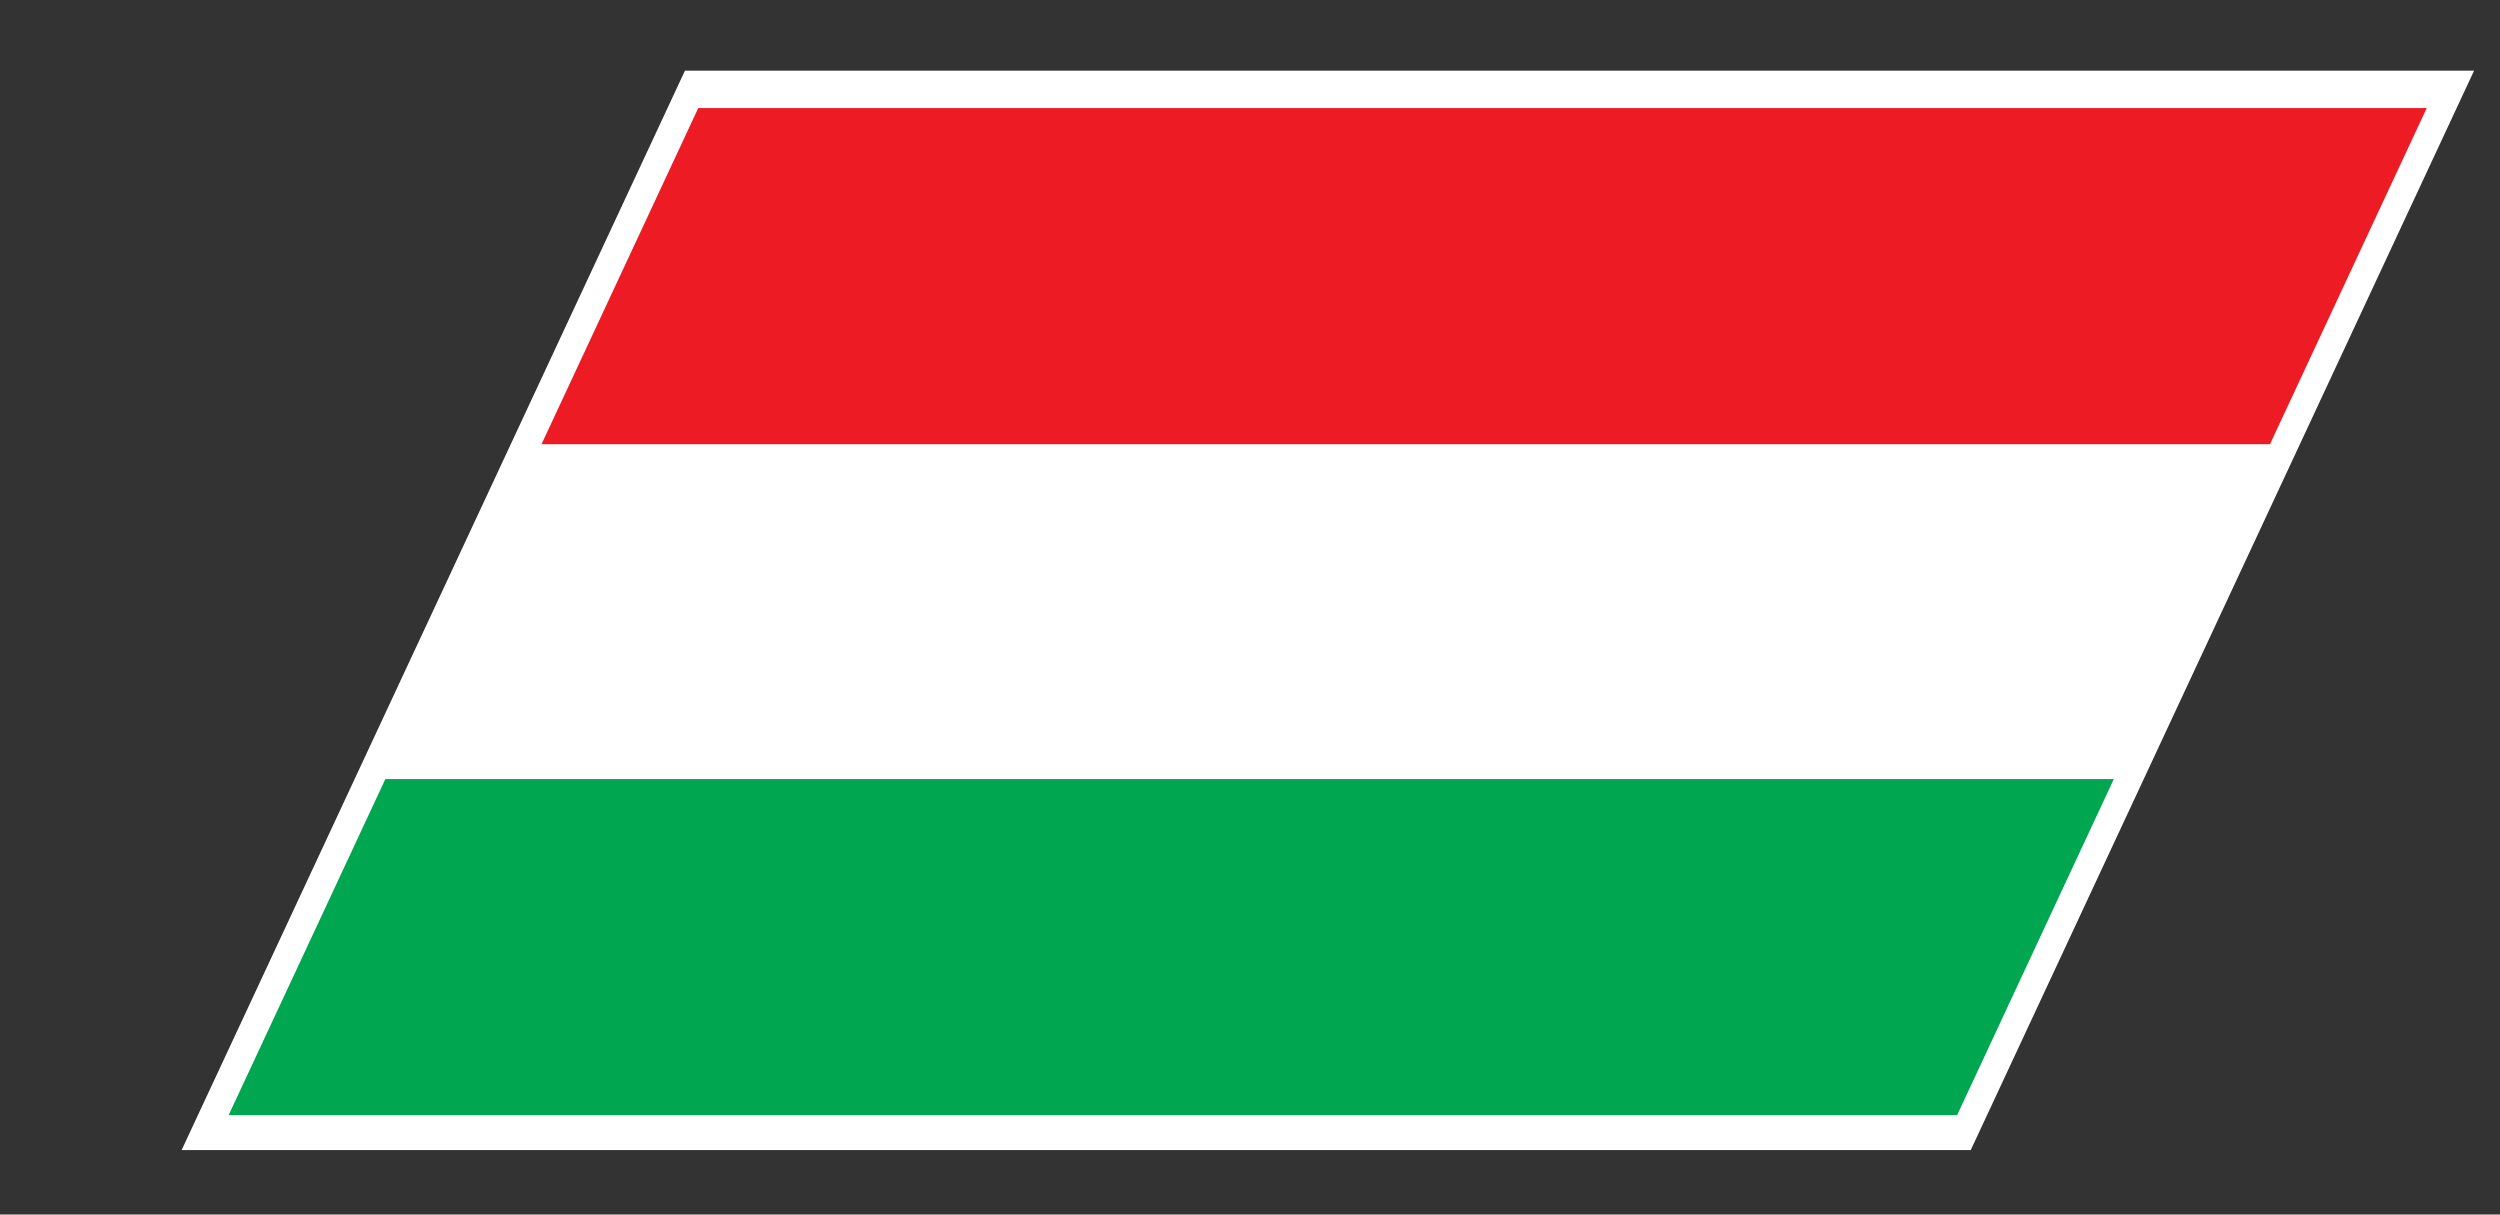 <?xml version="1.0" encoding="UTF-8" standalone="no"?>
<svg
   xmlns:dc="http://purl.org/dc/elements/1.1/"
   xmlns:cc="http://creativecommons.org/ns#"
   xmlns:rdf="http://www.w3.org/1999/02/22-rdf-syntax-ns#"
   xmlns:svg="http://www.w3.org/2000/svg"
   xmlns="http://www.w3.org/2000/svg"
   viewBox="0 0 70.013 34.013"
   height="34.013"
   width="70.013"
   xml:space="preserve"
   id="svg2"
   version="1.1"><rect x="0" y="0" width="70.013" height="34.013" fill="#333333" stroke="none"/><defs
     id="defs6" /><g
     transform="matrix(1.333,0,0,-1.333,0,34.013)"
     id="g10"><g
       transform="scale(0.1)"
       id="g12"><path
         id="path14"
         style="fill:#ffffff;fill-opacity:1;fill-rule:nonzero;stroke:none"
         d="M 143.902,240.313 H 519.781 L 414.039,13.547 H 38.16 L 143.902,240.313" /><path
         id="path16"
         style="fill:#ed1c24;fill-opacity:1;fill-rule:nonzero;stroke:none"
         d="M 146.695,232.453 H 509.836 L 476.902,161.836 H 113.766 l 32.929,70.617" /><path
         id="path18"
         style="fill:#00a650;fill-opacity:1;fill-rule:nonzero;stroke:none"
         d="M 80.957,91.484 H 444.098 L 411.176,20.879 H 48.035 L 80.957,91.484" /></g></g></svg>